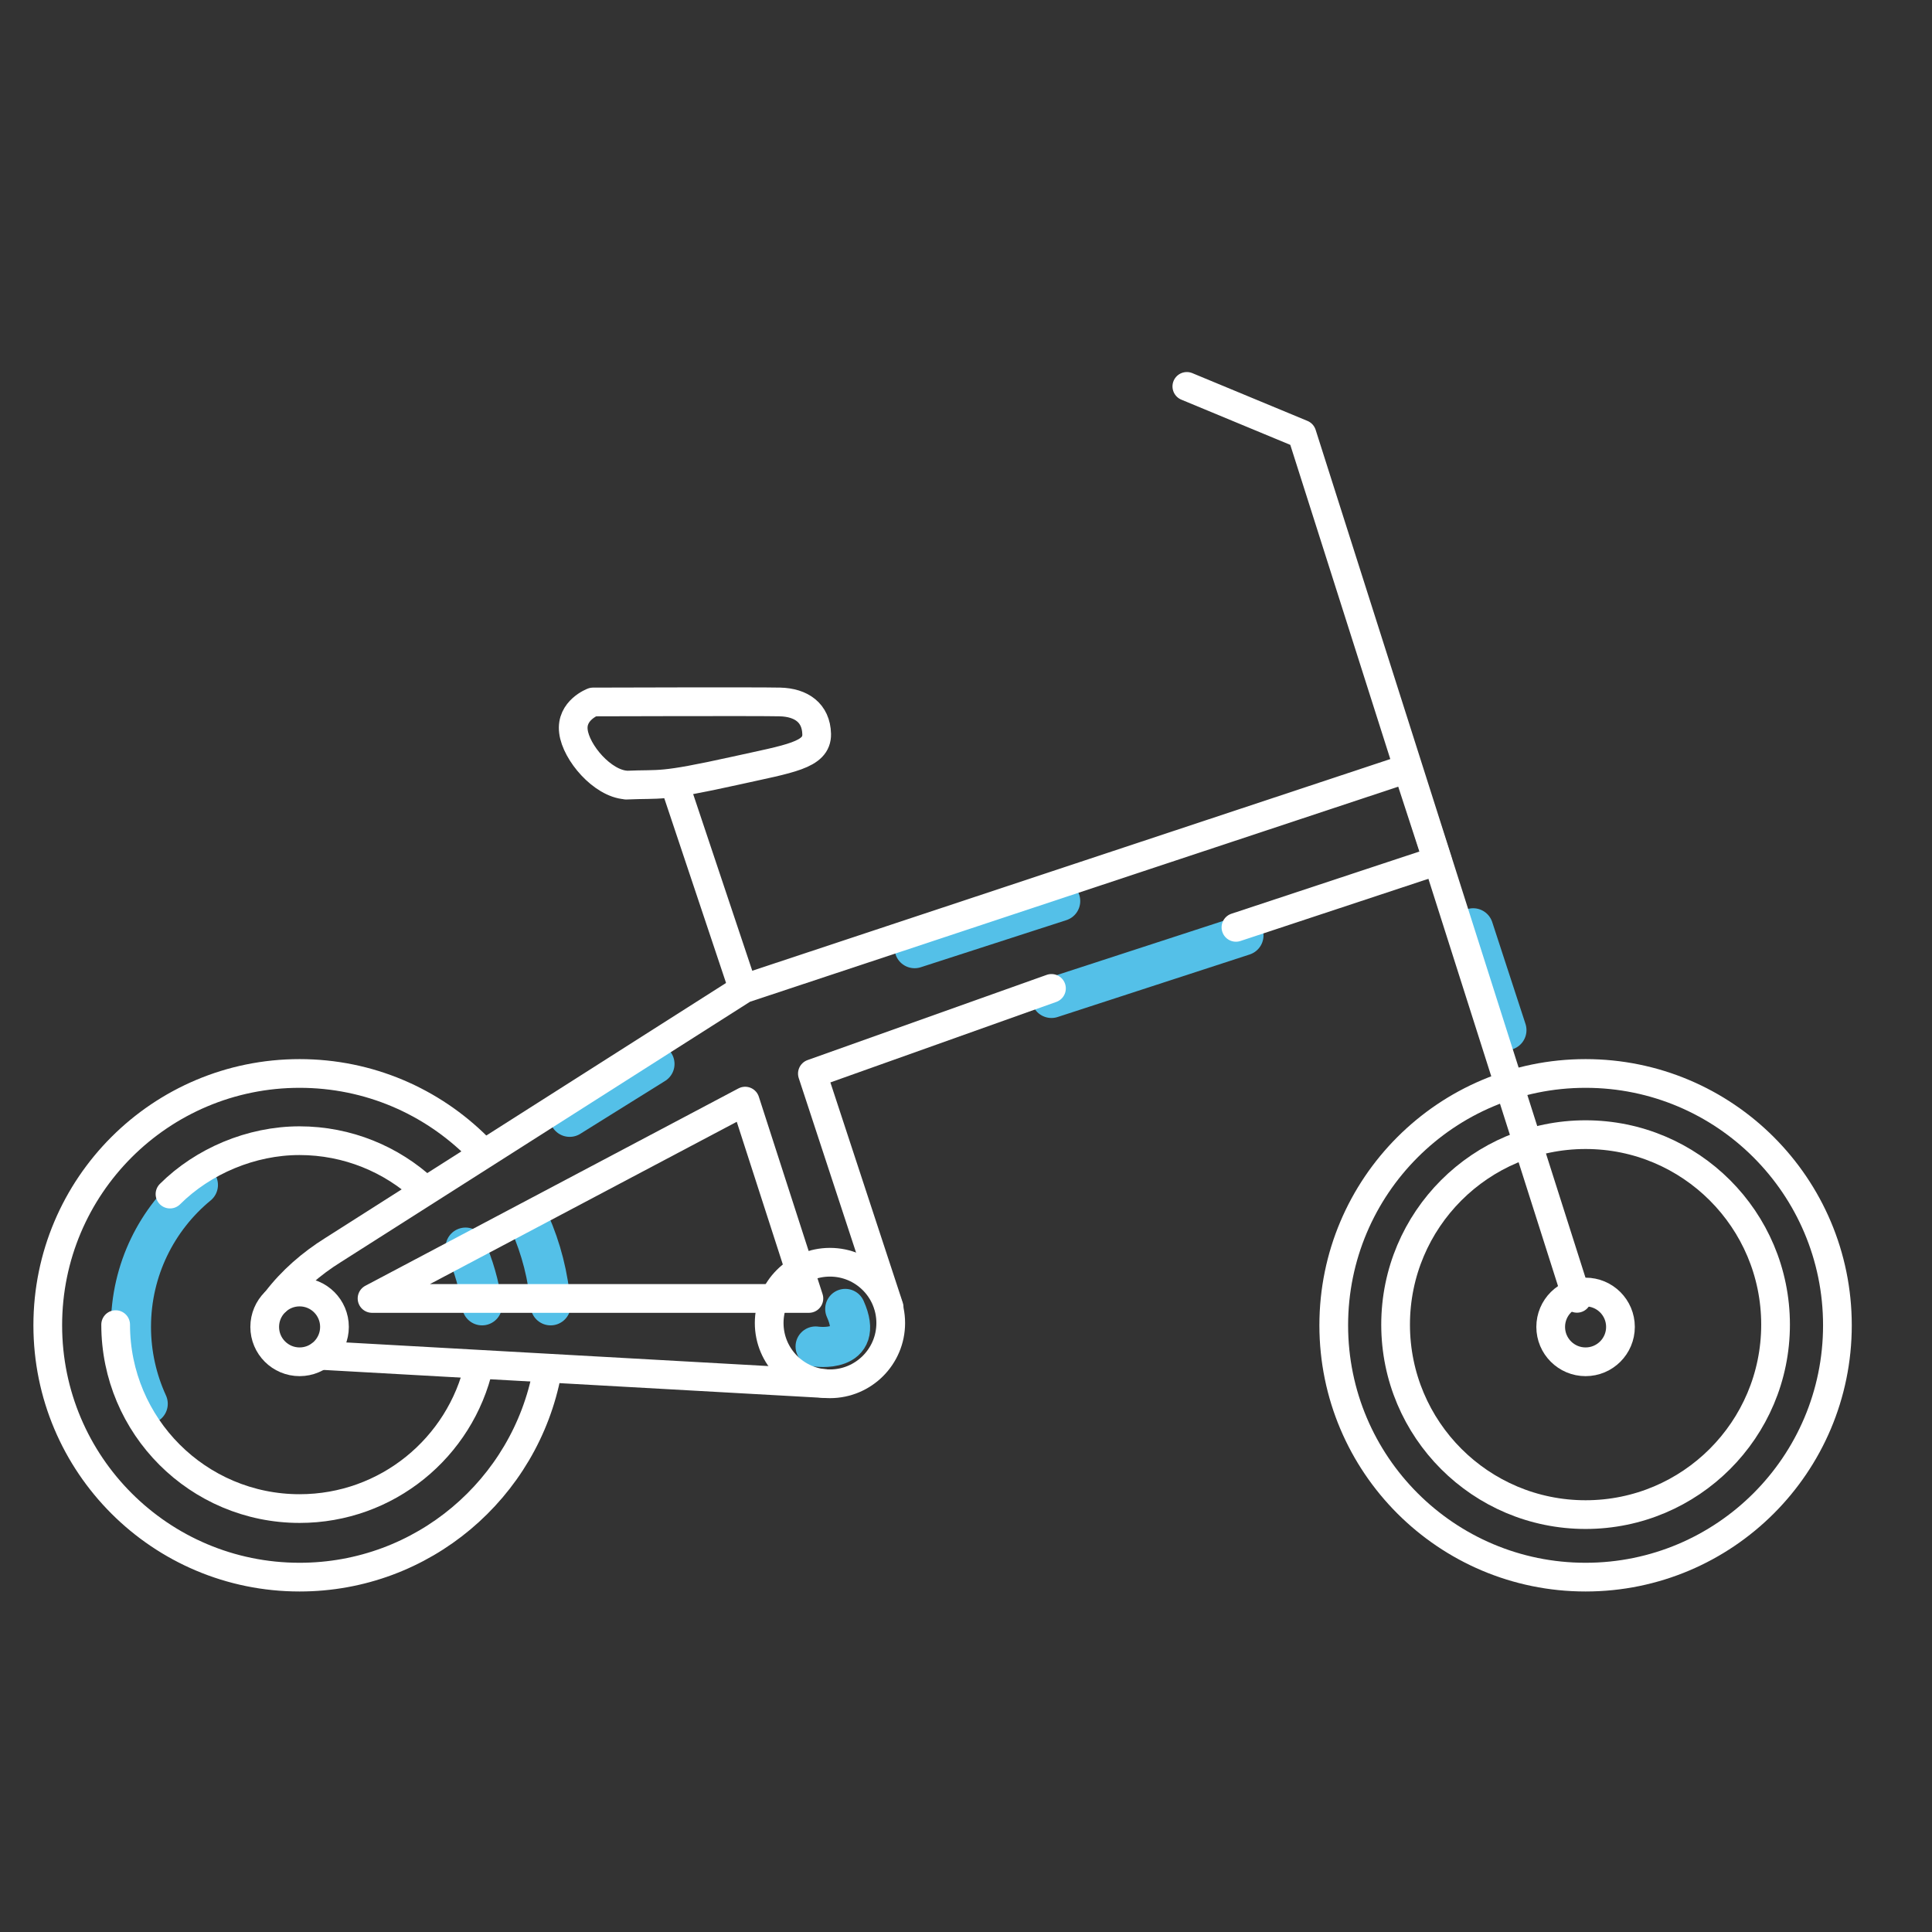 <svg viewBox="0 0 144 144" xmlns="http://www.w3.org/2000/svg" data-name="Layer 1" id="Layer_1">
  <rect x="0" y="0" width="144" height="144" fill="#333333" stroke="none"/>
  <defs>
    <style>
      .cls-1 {
        stroke: #54c0e8;
        stroke-width: 2.99px;
      }

      .cls-1, .cls-2 {
        fill: none;
        stroke-linecap: round;
        stroke-linejoin: round;
      }

      .cls-2 {
        stroke: #fff;
        stroke-width: 2.14px;
      }
    </style>
  </defs>
  <g>
    <path d="M14.75,88.32c-3.05,2.51-4.99,6.32-4.99,10.58,0,2.04,.45,3.98,1.25,5.73" class="cls-1"></path>
    <line y2="69.19" x2="109.8" y1="76.78" x1="112.28" class="cls-1"></line>
    <line y2="83.24" x2="42.46" y1="79.3" x1="48.78" class="cls-1"></line>
    <line y2="70.67" x2="68.17" y1="67.16" x1="79.02" class="cls-1"></line>
    <path d="M41.04,97.29c-.17-2.17-.71-4.24-1.55-6.14" class="cls-1"></path>
    <path d="M35.93,97.29c-.21-1.51-.63-2.96-1.23-4.3" class="cls-1"></path>
    <path d="M60.79,100.36s3.72,.56,2.21-2.8" class="cls-1"></path>
    <line y2="69.72" x2="92.68" y1="74.38" x1="78.37" class="cls-1"></line>
  </g>
  <g>
    <polyline points="117.54 96.77 97.04 32.36 88.46 28.8" class="cls-2"></polyline>
    <circle r="18.77" cy="98.78" cx="118.18" class="cls-2"></circle>
    <circle r="14.16" cy="98.73" cx="118.18" class="cls-2"></circle>
    <circle r="2.6" cy="98.9" cx="118.18" class="cls-2"></circle>
    <path d="M35.59,85.49c-3.4-3.39-8.08-5.48-13.26-5.48-10.37,0-18.77,8.4-18.77,18.77s8.4,18.77,18.77,18.77c9.18,0,16.82-6.59,18.45-15.3" class="cls-2"></path>
    <path d="M8.62,98.73c0,7.57,6.14,13.71,13.71,13.71,6.52,0,11.98-4.55,13.37-10.66" class="cls-2"></path>
    <path d="M31.63,88.67c-2.44-2.26-5.72-3.65-9.31-3.65s-7.18,1.52-9.65,3.98" class="cls-2"></path>
    <circle r="2.6" cy="98.9" cx="22.33" class="cls-2"></circle>
    <line y2="73.28" x2="55.25" y1="58.84" x1="50.42" class="cls-2"></line>
    <circle r="4.53" cy="98.61" cx="61.86" class="cls-2"></circle>
    <path d="M46.67,58.52c2.69-.12,2.41,.19,8.16-1.08,4-.89,6.08-1.15,6.04-2.73-.04-1.58-1.15-2.35-2.73-2.39-1.58-.04-13.94,0-13.94,0,0,0-1.66,.62-1.46,2.19,.19,1.58,2.16,3.89,3.93,4Z" class="cls-2"></path>
    <path d="M61.56,103.13c-12.57-.7-25.14-1.41-37.71-2.11" class="cls-2"></path>
    <path d="M78.37,73.67c-5.94,2.12-11.88,4.23-17.82,6.35,1.91,5.8,3.81,11.61,5.72,17.41" class="cls-2"></path>
    <path d="M20.58,96.97s.02-.01,.02-.02c1.15-1.51,2.61-2.77,4.21-3.77,10.21-6.5,20.42-13,30.63-19.49,16.49-5.47,32.97-10.94,49.46-16.41l2.24,6.87-15.02,4.97" class="cls-2"></path>
    <polygon points="55.54 82.07 60.29 96.78 27.73 96.78 55.54 82.07" class="cls-2"></polygon>
  </g>
</svg>